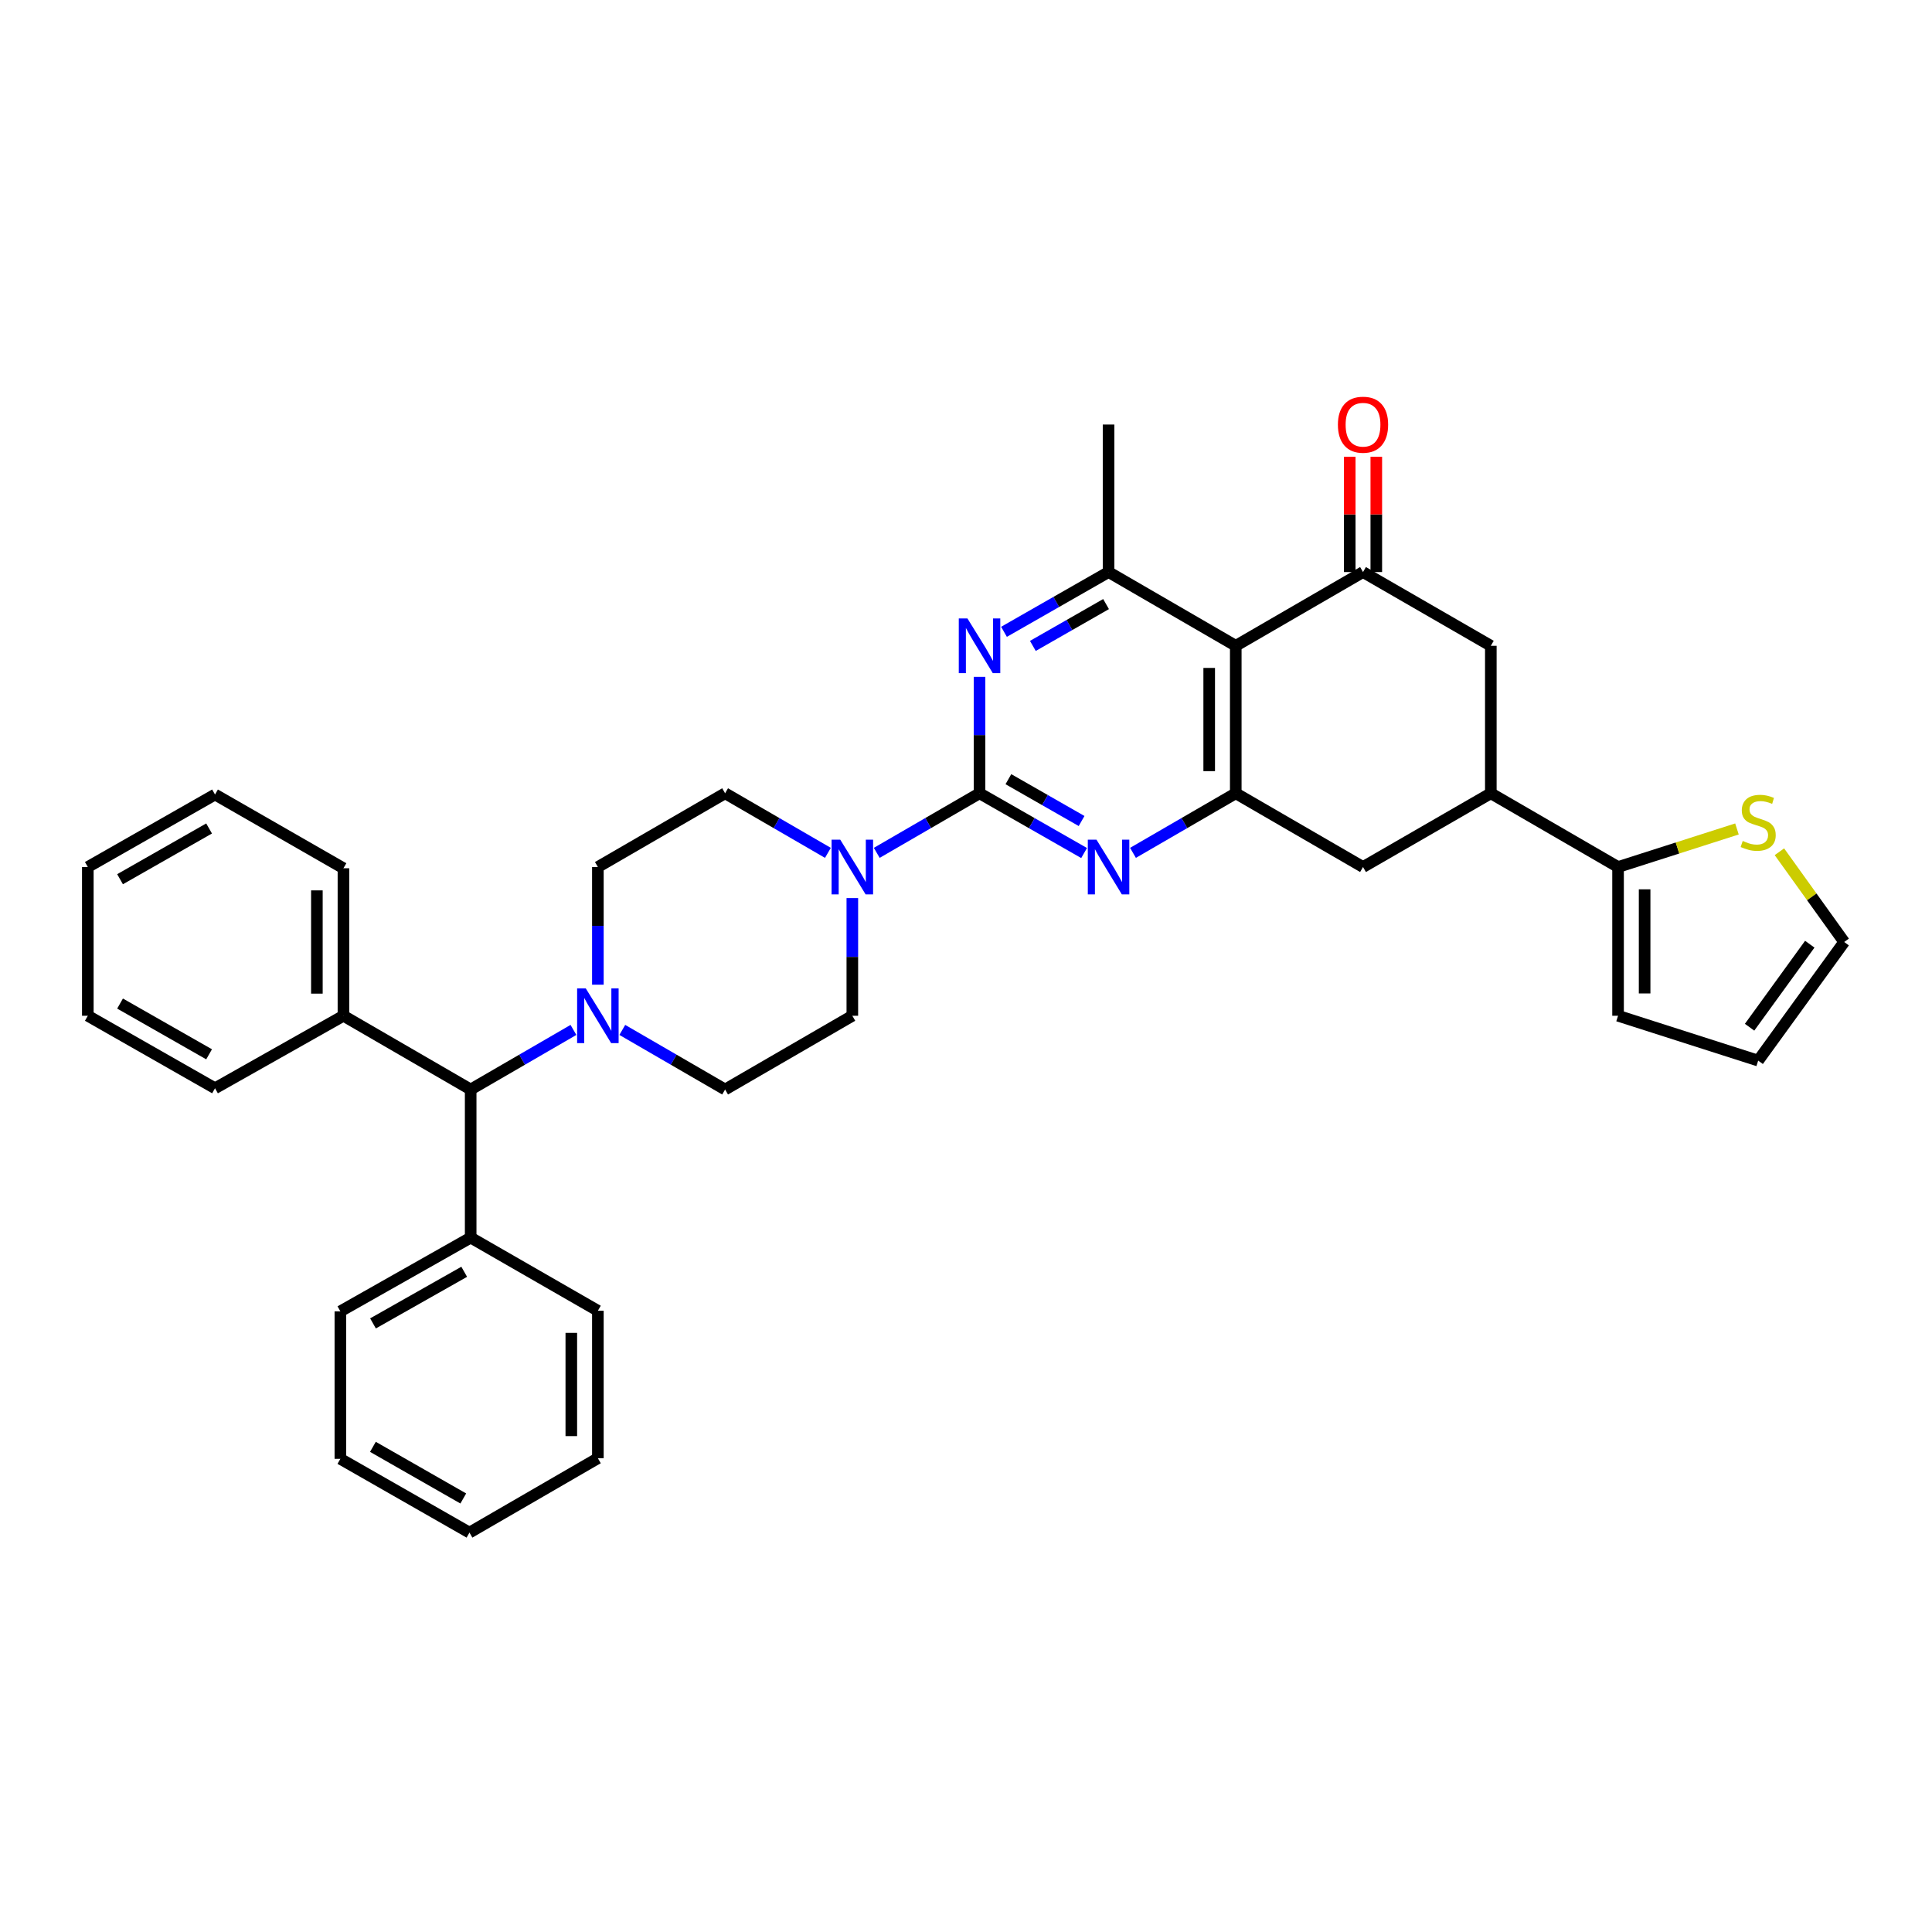<?xml version='1.0' encoding='iso-8859-1'?>
<svg version='1.1' baseProfile='full'
              xmlns='http://www.w3.org/2000/svg'
                      xmlns:rdkit='http://www.rdkit.org/xml'
                      xmlns:xlink='http://www.w3.org/1999/xlink'
                  xml:space='preserve'
width='1000px' height='1000px' viewBox='0 0 1000 1000'>
<!-- END OF HEADER -->
<rect style='opacity:1.0;fill:#FFFFFF;stroke:none' width='1000' height='1000' x='0' y='0'> </rect>
<path class='bond-1' d='M 507.004,410.6 L 534.065,426.065' style='fill:none;fill-rule:evenodd;stroke:#000000;stroke-width:6px;stroke-linecap:butt;stroke-linejoin:miter;stroke-opacity:1' />
<path class='bond-1' d='M 534.065,426.065 L 561.126,441.53' style='fill:none;fill-rule:evenodd;stroke:#0000FF;stroke-width:6px;stroke-linecap:butt;stroke-linejoin:miter;stroke-opacity:1' />
<path class='bond-1' d='M 521.944,403.303 L 540.887,414.129' style='fill:none;fill-rule:evenodd;stroke:#000000;stroke-width:6px;stroke-linecap:butt;stroke-linejoin:miter;stroke-opacity:1' />
<path class='bond-1' d='M 540.887,414.129 L 559.83,424.954' style='fill:none;fill-rule:evenodd;stroke:#0000FF;stroke-width:6px;stroke-linecap:butt;stroke-linejoin:miter;stroke-opacity:1' />
<path class='bond-2' d='M 507.004,410.6 L 507.004,380.468' style='fill:none;fill-rule:evenodd;stroke:#000000;stroke-width:6px;stroke-linecap:butt;stroke-linejoin:miter;stroke-opacity:1' />
<path class='bond-2' d='M 507.004,380.468 L 507.004,350.336' style='fill:none;fill-rule:evenodd;stroke:#0000FF;stroke-width:6px;stroke-linecap:butt;stroke-linejoin:miter;stroke-opacity:1' />
<path class='bond-6' d='M 507.004,410.6 L 480.406,426.019' style='fill:none;fill-rule:evenodd;stroke:#000000;stroke-width:6px;stroke-linecap:butt;stroke-linejoin:miter;stroke-opacity:1' />
<path class='bond-6' d='M 480.406,426.019 L 453.808,441.438' style='fill:none;fill-rule:evenodd;stroke:#0000FF;stroke-width:6px;stroke-linecap:butt;stroke-linejoin:miter;stroke-opacity:1' />
<path class='bond-0' d='M 639.628,334.267 L 573.79,296.093' style='fill:none;fill-rule:evenodd;stroke:#000000;stroke-width:6px;stroke-linecap:butt;stroke-linejoin:miter;stroke-opacity:1' />
<path class='bond-4' d='M 639.628,334.267 L 705.497,296.093' style='fill:none;fill-rule:evenodd;stroke:#000000;stroke-width:6px;stroke-linecap:butt;stroke-linejoin:miter;stroke-opacity:1' />
<path class='bond-35' d='M 639.628,334.267 L 639.628,410.6' style='fill:none;fill-rule:evenodd;stroke:#000000;stroke-width:6px;stroke-linecap:butt;stroke-linejoin:miter;stroke-opacity:1' />
<path class='bond-35' d='M 625.88,345.717 L 625.88,399.15' style='fill:none;fill-rule:evenodd;stroke:#000000;stroke-width:6px;stroke-linecap:butt;stroke-linejoin:miter;stroke-opacity:1' />
<path class='bond-3' d='M 586.432,441.438 L 613.03,426.019' style='fill:none;fill-rule:evenodd;stroke:#0000FF;stroke-width:6px;stroke-linecap:butt;stroke-linejoin:miter;stroke-opacity:1' />
<path class='bond-3' d='M 613.03,426.019 L 639.628,410.6' style='fill:none;fill-rule:evenodd;stroke:#000000;stroke-width:6px;stroke-linecap:butt;stroke-linejoin:miter;stroke-opacity:1' />
<path class='bond-5' d='M 519.667,327.029 L 546.728,311.561' style='fill:none;fill-rule:evenodd;stroke:#0000FF;stroke-width:6px;stroke-linecap:butt;stroke-linejoin:miter;stroke-opacity:1' />
<path class='bond-5' d='M 546.728,311.561 L 573.79,296.093' style='fill:none;fill-rule:evenodd;stroke:#000000;stroke-width:6px;stroke-linecap:butt;stroke-linejoin:miter;stroke-opacity:1' />
<path class='bond-5' d='M 534.608,334.325 L 553.551,323.497' style='fill:none;fill-rule:evenodd;stroke:#0000FF;stroke-width:6px;stroke-linecap:butt;stroke-linejoin:miter;stroke-opacity:1' />
<path class='bond-5' d='M 553.551,323.497 L 572.494,312.669' style='fill:none;fill-rule:evenodd;stroke:#000000;stroke-width:6px;stroke-linecap:butt;stroke-linejoin:miter;stroke-opacity:1' />
<path class='bond-11' d='M 639.628,410.6 L 705.497,448.767' style='fill:none;fill-rule:evenodd;stroke:#000000;stroke-width:6px;stroke-linecap:butt;stroke-linejoin:miter;stroke-opacity:1' />
<path class='bond-10' d='M 705.497,296.093 L 771.649,334.267' style='fill:none;fill-rule:evenodd;stroke:#000000;stroke-width:6px;stroke-linecap:butt;stroke-linejoin:miter;stroke-opacity:1' />
<path class='bond-14' d='M 712.371,296.093 L 712.371,266.253' style='fill:none;fill-rule:evenodd;stroke:#000000;stroke-width:6px;stroke-linecap:butt;stroke-linejoin:miter;stroke-opacity:1' />
<path class='bond-14' d='M 712.371,266.253 L 712.371,236.414' style='fill:none;fill-rule:evenodd;stroke:#FF0000;stroke-width:6px;stroke-linecap:butt;stroke-linejoin:miter;stroke-opacity:1' />
<path class='bond-14' d='M 698.623,296.093 L 698.623,266.253' style='fill:none;fill-rule:evenodd;stroke:#000000;stroke-width:6px;stroke-linecap:butt;stroke-linejoin:miter;stroke-opacity:1' />
<path class='bond-14' d='M 698.623,266.253 L 698.623,236.414' style='fill:none;fill-rule:evenodd;stroke:#FF0000;stroke-width:6px;stroke-linecap:butt;stroke-linejoin:miter;stroke-opacity:1' />
<path class='bond-24' d='M 573.79,296.093 L 573.79,219.745' style='fill:none;fill-rule:evenodd;stroke:#000000;stroke-width:6px;stroke-linecap:butt;stroke-linejoin:miter;stroke-opacity:1' />
<path class='bond-15' d='M 441.165,464.851 L 441.165,495.304' style='fill:none;fill-rule:evenodd;stroke:#0000FF;stroke-width:6px;stroke-linecap:butt;stroke-linejoin:miter;stroke-opacity:1' />
<path class='bond-15' d='M 441.165,495.304 L 441.165,525.757' style='fill:none;fill-rule:evenodd;stroke:#000000;stroke-width:6px;stroke-linecap:butt;stroke-linejoin:miter;stroke-opacity:1' />
<path class='bond-16' d='M 428.523,441.439 L 401.917,426.02' style='fill:none;fill-rule:evenodd;stroke:#0000FF;stroke-width:6px;stroke-linecap:butt;stroke-linejoin:miter;stroke-opacity:1' />
<path class='bond-16' d='M 401.917,426.02 L 375.312,410.6' style='fill:none;fill-rule:evenodd;stroke:#000000;stroke-width:6px;stroke-linecap:butt;stroke-linejoin:miter;stroke-opacity:1' />
<path class='bond-7' d='M 309.458,509.672 L 309.458,479.219' style='fill:none;fill-rule:evenodd;stroke:#0000FF;stroke-width:6px;stroke-linecap:butt;stroke-linejoin:miter;stroke-opacity:1' />
<path class='bond-7' d='M 309.458,479.219 L 309.458,448.767' style='fill:none;fill-rule:evenodd;stroke:#000000;stroke-width:6px;stroke-linecap:butt;stroke-linejoin:miter;stroke-opacity:1' />
<path class='bond-13' d='M 296.815,533.085 L 270.217,548.504' style='fill:none;fill-rule:evenodd;stroke:#0000FF;stroke-width:6px;stroke-linecap:butt;stroke-linejoin:miter;stroke-opacity:1' />
<path class='bond-13' d='M 270.217,548.504 L 243.619,563.923' style='fill:none;fill-rule:evenodd;stroke:#000000;stroke-width:6px;stroke-linecap:butt;stroke-linejoin:miter;stroke-opacity:1' />
<path class='bond-36' d='M 322.101,533.084 L 348.706,548.503' style='fill:none;fill-rule:evenodd;stroke:#0000FF;stroke-width:6px;stroke-linecap:butt;stroke-linejoin:miter;stroke-opacity:1' />
<path class='bond-36' d='M 348.706,548.503 L 375.312,563.923' style='fill:none;fill-rule:evenodd;stroke:#000000;stroke-width:6px;stroke-linecap:butt;stroke-linejoin:miter;stroke-opacity:1' />
<path class='bond-8' d='M 771.649,410.6 L 705.497,448.767' style='fill:none;fill-rule:evenodd;stroke:#000000;stroke-width:6px;stroke-linecap:butt;stroke-linejoin:miter;stroke-opacity:1' />
<path class='bond-9' d='M 771.649,410.6 L 837.503,448.767' style='fill:none;fill-rule:evenodd;stroke:#000000;stroke-width:6px;stroke-linecap:butt;stroke-linejoin:miter;stroke-opacity:1' />
<path class='bond-37' d='M 771.649,410.6 L 771.649,334.267' style='fill:none;fill-rule:evenodd;stroke:#000000;stroke-width:6px;stroke-linecap:butt;stroke-linejoin:miter;stroke-opacity:1' />
<path class='bond-12' d='M 837.503,448.767 L 868.275,438.919' style='fill:none;fill-rule:evenodd;stroke:#000000;stroke-width:6px;stroke-linecap:butt;stroke-linejoin:miter;stroke-opacity:1' />
<path class='bond-12' d='M 868.275,438.919 L 899.048,429.07' style='fill:none;fill-rule:evenodd;stroke:#CCCC00;stroke-width:6px;stroke-linecap:butt;stroke-linejoin:miter;stroke-opacity:1' />
<path class='bond-19' d='M 837.503,448.767 L 837.503,525.757' style='fill:none;fill-rule:evenodd;stroke:#000000;stroke-width:6px;stroke-linecap:butt;stroke-linejoin:miter;stroke-opacity:1' />
<path class='bond-19' d='M 851.251,460.315 L 851.251,514.208' style='fill:none;fill-rule:evenodd;stroke:#000000;stroke-width:6px;stroke-linecap:butt;stroke-linejoin:miter;stroke-opacity:1' />
<path class='bond-20' d='M 921.02,440.865 L 937.783,464.22' style='fill:none;fill-rule:evenodd;stroke:#CCCC00;stroke-width:6px;stroke-linecap:butt;stroke-linejoin:miter;stroke-opacity:1' />
<path class='bond-20' d='M 937.783,464.22 L 954.545,487.575' style='fill:none;fill-rule:evenodd;stroke:#000000;stroke-width:6px;stroke-linecap:butt;stroke-linejoin:miter;stroke-opacity:1' />
<path class='bond-22' d='M 243.619,563.923 L 177.766,525.757' style='fill:none;fill-rule:evenodd;stroke:#000000;stroke-width:6px;stroke-linecap:butt;stroke-linejoin:miter;stroke-opacity:1' />
<path class='bond-23' d='M 243.619,563.923 L 243.619,640.584' style='fill:none;fill-rule:evenodd;stroke:#000000;stroke-width:6px;stroke-linecap:butt;stroke-linejoin:miter;stroke-opacity:1' />
<path class='bond-18' d='M 441.165,525.757 L 375.312,563.923' style='fill:none;fill-rule:evenodd;stroke:#000000;stroke-width:6px;stroke-linecap:butt;stroke-linejoin:miter;stroke-opacity:1' />
<path class='bond-17' d='M 375.312,410.6 L 309.458,448.767' style='fill:none;fill-rule:evenodd;stroke:#000000;stroke-width:6px;stroke-linecap:butt;stroke-linejoin:miter;stroke-opacity:1' />
<path class='bond-21' d='M 837.503,525.757 L 910.032,548.968' style='fill:none;fill-rule:evenodd;stroke:#000000;stroke-width:6px;stroke-linecap:butt;stroke-linejoin:miter;stroke-opacity:1' />
<path class='bond-38' d='M 954.545,487.575 L 910.032,548.968' style='fill:none;fill-rule:evenodd;stroke:#000000;stroke-width:6px;stroke-linecap:butt;stroke-linejoin:miter;stroke-opacity:1' />
<path class='bond-38' d='M 936.738,488.714 L 905.579,531.689' style='fill:none;fill-rule:evenodd;stroke:#000000;stroke-width:6px;stroke-linecap:butt;stroke-linejoin:miter;stroke-opacity:1' />
<path class='bond-25' d='M 177.766,525.757 L 177.766,449.408' style='fill:none;fill-rule:evenodd;stroke:#000000;stroke-width:6px;stroke-linecap:butt;stroke-linejoin:miter;stroke-opacity:1' />
<path class='bond-25' d='M 164.017,514.304 L 164.017,460.861' style='fill:none;fill-rule:evenodd;stroke:#000000;stroke-width:6px;stroke-linecap:butt;stroke-linejoin:miter;stroke-opacity:1' />
<path class='bond-26' d='M 177.766,525.757 L 111.293,563.281' style='fill:none;fill-rule:evenodd;stroke:#000000;stroke-width:6px;stroke-linecap:butt;stroke-linejoin:miter;stroke-opacity:1' />
<path class='bond-27' d='M 243.619,640.584 L 176.177,678.751' style='fill:none;fill-rule:evenodd;stroke:#000000;stroke-width:6px;stroke-linecap:butt;stroke-linejoin:miter;stroke-opacity:1' />
<path class='bond-27' d='M 240.274,658.274 L 193.064,684.991' style='fill:none;fill-rule:evenodd;stroke:#000000;stroke-width:6px;stroke-linecap:butt;stroke-linejoin:miter;stroke-opacity:1' />
<path class='bond-28' d='M 243.619,640.584 L 309.458,678.445' style='fill:none;fill-rule:evenodd;stroke:#000000;stroke-width:6px;stroke-linecap:butt;stroke-linejoin:miter;stroke-opacity:1' />
<path class='bond-32' d='M 177.766,449.408 L 111.293,411.242' style='fill:none;fill-rule:evenodd;stroke:#000000;stroke-width:6px;stroke-linecap:butt;stroke-linejoin:miter;stroke-opacity:1' />
<path class='bond-29' d='M 111.293,563.281 L 45.455,525.757' style='fill:none;fill-rule:evenodd;stroke:#000000;stroke-width:6px;stroke-linecap:butt;stroke-linejoin:miter;stroke-opacity:1' />
<path class='bond-29' d='M 108.225,545.708 L 62.138,519.441' style='fill:none;fill-rule:evenodd;stroke:#000000;stroke-width:6px;stroke-linecap:butt;stroke-linejoin:miter;stroke-opacity:1' />
<path class='bond-30' d='M 176.177,678.751 L 176.177,755.092' style='fill:none;fill-rule:evenodd;stroke:#000000;stroke-width:6px;stroke-linecap:butt;stroke-linejoin:miter;stroke-opacity:1' />
<path class='bond-31' d='M 309.458,678.445 L 309.458,754.778' style='fill:none;fill-rule:evenodd;stroke:#000000;stroke-width:6px;stroke-linecap:butt;stroke-linejoin:miter;stroke-opacity:1' />
<path class='bond-31' d='M 295.71,689.895 L 295.71,743.328' style='fill:none;fill-rule:evenodd;stroke:#000000;stroke-width:6px;stroke-linecap:butt;stroke-linejoin:miter;stroke-opacity:1' />
<path class='bond-33' d='M 45.455,525.757 L 45.455,448.767' style='fill:none;fill-rule:evenodd;stroke:#000000;stroke-width:6px;stroke-linecap:butt;stroke-linejoin:miter;stroke-opacity:1' />
<path class='bond-39' d='M 176.177,755.092 L 242.993,793.273' style='fill:none;fill-rule:evenodd;stroke:#000000;stroke-width:6px;stroke-linecap:butt;stroke-linejoin:miter;stroke-opacity:1' />
<path class='bond-39' d='M 193.02,748.882 L 239.792,775.609' style='fill:none;fill-rule:evenodd;stroke:#000000;stroke-width:6px;stroke-linecap:butt;stroke-linejoin:miter;stroke-opacity:1' />
<path class='bond-34' d='M 309.458,754.778 L 242.993,793.273' style='fill:none;fill-rule:evenodd;stroke:#000000;stroke-width:6px;stroke-linecap:butt;stroke-linejoin:miter;stroke-opacity:1' />
<path class='bond-40' d='M 111.293,411.242 L 45.455,448.767' style='fill:none;fill-rule:evenodd;stroke:#000000;stroke-width:6px;stroke-linecap:butt;stroke-linejoin:miter;stroke-opacity:1' />
<path class='bond-40' d='M 108.225,428.815 L 62.138,455.082' style='fill:none;fill-rule:evenodd;stroke:#000000;stroke-width:6px;stroke-linecap:butt;stroke-linejoin:miter;stroke-opacity:1' />
<path  class='atom-2' d='M 567.53 434.607
L 576.81 449.607
Q 577.73 451.087, 579.21 453.767
Q 580.69 456.447, 580.77 456.607
L 580.77 434.607
L 584.53 434.607
L 584.53 462.927
L 580.65 462.927
L 570.69 446.527
Q 569.53 444.607, 568.29 442.407
Q 567.09 440.207, 566.73 439.527
L 566.73 462.927
L 563.05 462.927
L 563.05 434.607
L 567.53 434.607
' fill='#0000FF'/>
<path  class='atom-3' d='M 500.744 320.107
L 510.024 335.107
Q 510.944 336.587, 512.424 339.267
Q 513.904 341.947, 513.984 342.107
L 513.984 320.107
L 517.744 320.107
L 517.744 348.427
L 513.864 348.427
L 503.904 332.027
Q 502.744 330.107, 501.504 327.907
Q 500.304 325.707, 499.944 325.027
L 499.944 348.427
L 496.264 348.427
L 496.264 320.107
L 500.744 320.107
' fill='#0000FF'/>
<path  class='atom-7' d='M 434.905 434.607
L 444.185 449.607
Q 445.105 451.087, 446.585 453.767
Q 448.065 456.447, 448.145 456.607
L 448.145 434.607
L 451.905 434.607
L 451.905 462.927
L 448.025 462.927
L 438.065 446.527
Q 436.905 444.607, 435.665 442.407
Q 434.465 440.207, 434.105 439.527
L 434.105 462.927
L 430.425 462.927
L 430.425 434.607
L 434.905 434.607
' fill='#0000FF'/>
<path  class='atom-8' d='M 303.198 511.597
L 312.478 526.597
Q 313.398 528.077, 314.878 530.757
Q 316.358 533.437, 316.438 533.597
L 316.438 511.597
L 320.198 511.597
L 320.198 539.917
L 316.318 539.917
L 306.358 523.517
Q 305.198 521.597, 303.958 519.397
Q 302.758 517.197, 302.398 516.517
L 302.398 539.917
L 298.718 539.917
L 298.718 511.597
L 303.198 511.597
' fill='#0000FF'/>
<path  class='atom-13' d='M 902.032 435.275
Q 902.352 435.395, 903.672 435.955
Q 904.992 436.515, 906.432 436.875
Q 907.912 437.195, 909.352 437.195
Q 912.032 437.195, 913.592 435.915
Q 915.152 434.595, 915.152 432.315
Q 915.152 430.755, 914.352 429.795
Q 913.592 428.835, 912.392 428.315
Q 911.192 427.795, 909.192 427.195
Q 906.672 426.435, 905.152 425.715
Q 903.672 424.995, 902.592 423.475
Q 901.552 421.955, 901.552 419.395
Q 901.552 415.835, 903.952 413.635
Q 906.392 411.435, 911.192 411.435
Q 914.472 411.435, 918.192 412.995
L 917.272 416.075
Q 913.872 414.675, 911.312 414.675
Q 908.552 414.675, 907.032 415.835
Q 905.512 416.955, 905.552 418.915
Q 905.552 420.435, 906.312 421.355
Q 907.112 422.275, 908.232 422.795
Q 909.392 423.315, 911.312 423.915
Q 913.872 424.715, 915.392 425.515
Q 916.912 426.315, 917.992 427.955
Q 919.112 429.555, 919.112 432.315
Q 919.112 436.235, 916.472 438.355
Q 913.872 440.435, 909.512 440.435
Q 906.992 440.435, 905.072 439.875
Q 903.192 439.355, 900.952 438.435
L 902.032 435.275
' fill='#CCCC00'/>
<path  class='atom-15' d='M 692.497 219.825
Q 692.497 213.025, 695.857 209.225
Q 699.217 205.425, 705.497 205.425
Q 711.777 205.425, 715.137 209.225
Q 718.497 213.025, 718.497 219.825
Q 718.497 226.705, 715.097 230.625
Q 711.697 234.505, 705.497 234.505
Q 699.257 234.505, 695.857 230.625
Q 692.497 226.745, 692.497 219.825
M 705.497 231.305
Q 709.817 231.305, 712.137 228.425
Q 714.497 225.505, 714.497 219.825
Q 714.497 214.265, 712.137 211.465
Q 709.817 208.625, 705.497 208.625
Q 701.177 208.625, 698.817 211.425
Q 696.497 214.225, 696.497 219.825
Q 696.497 225.545, 698.817 228.425
Q 701.177 231.305, 705.497 231.305
' fill='#FF0000'/>
</svg>
